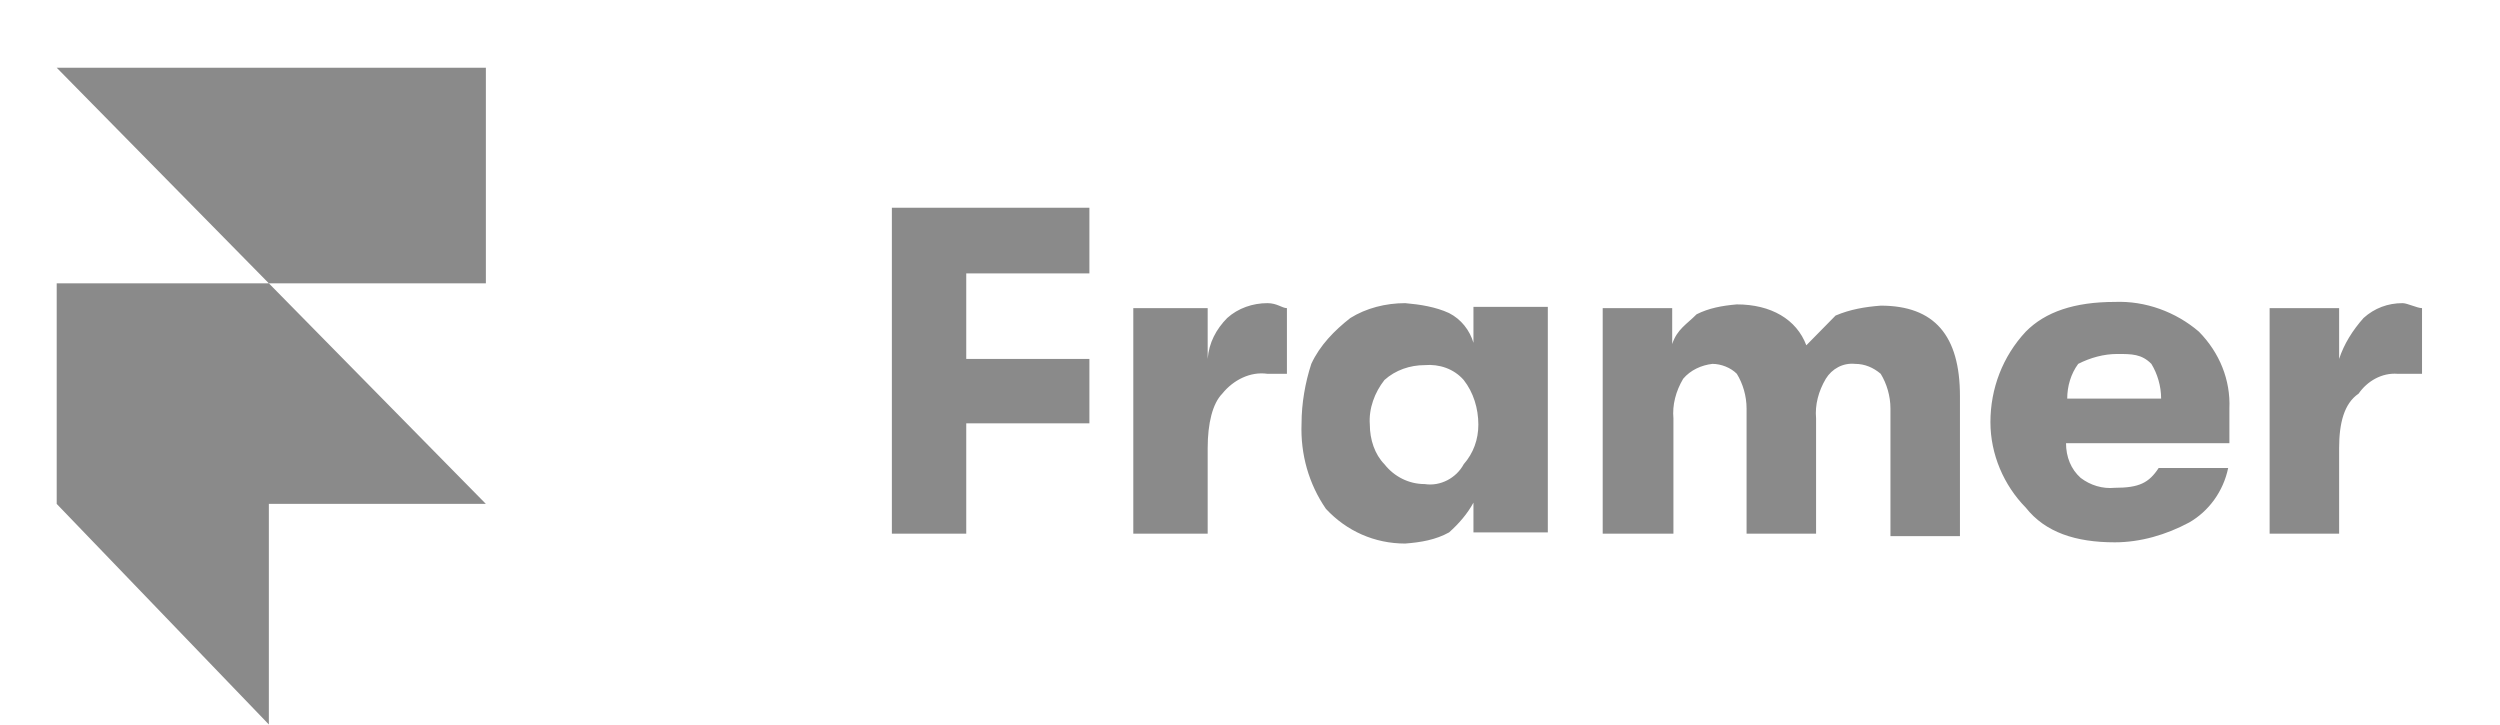 <svg width="100" height="29" viewBox="0 0 100 29" fill="none" xmlns="http://www.w3.org/2000/svg">
<path d="M2.268 11.333H10.754L19.435 20.156H10.754V28.979L2.268 20.156L2.268 11.333ZM2.268 2.709H19.435V11.333H10.754L2.268 2.709ZM35.675 21.346V8.31H43.576V10.937H38.65V14.357H43.576V16.934H38.65V21.346H35.675ZM45.332 21.346V12.325H48.307V14.357C48.355 13.713 48.648 13.167 49.087 12.721C49.526 12.325 50.111 12.126 50.696 12.126C51.087 12.126 51.282 12.325 51.477 12.325V14.952H50.696C50.014 14.853 49.331 15.2 48.892 15.745C48.502 16.141 48.307 16.934 48.307 17.926V21.346H45.332ZM56.988 19.363C57.622 19.462 58.256 19.115 58.548 18.57C58.938 18.124 59.134 17.579 59.134 16.984C59.134 16.34 58.938 15.695 58.548 15.2C58.158 14.753 57.573 14.555 56.988 14.605C56.403 14.605 55.817 14.803 55.378 15.2C54.988 15.695 54.744 16.34 54.793 16.984C54.793 17.579 54.988 18.174 55.378 18.57C55.768 19.066 56.354 19.363 56.988 19.363ZM56.207 21.742C54.988 21.742 53.867 21.247 53.037 20.354C52.355 19.363 52.013 18.174 52.062 16.934C52.062 16.141 52.208 15.299 52.452 14.555C52.794 13.812 53.379 13.217 54.013 12.721C54.647 12.325 55.427 12.126 56.207 12.126C56.793 12.176 57.427 12.275 57.963 12.523C58.451 12.771 58.792 13.217 58.938 13.713V12.275H61.913V21.296H58.938V20.107C58.695 20.553 58.353 20.949 57.963 21.296C57.427 21.593 56.841 21.693 56.207 21.742ZM64.108 21.346V12.325H66.888V13.762C67.083 13.167 67.473 12.969 67.863 12.572C68.351 12.325 68.888 12.226 69.473 12.176C70.838 12.176 71.862 12.771 72.253 13.812L73.423 12.622C74.008 12.374 74.594 12.275 75.228 12.226C77.374 12.226 78.398 13.415 78.398 15.844V21.445H75.618V16.34C75.618 15.844 75.471 15.348 75.228 14.952C74.935 14.704 74.594 14.555 74.203 14.555C73.716 14.506 73.277 14.753 73.033 15.15C72.74 15.646 72.594 16.191 72.643 16.736V21.346H69.863V16.34C69.863 15.844 69.717 15.348 69.473 14.952C69.229 14.704 68.839 14.555 68.497 14.555C68.058 14.605 67.62 14.803 67.327 15.15C67.034 15.646 66.888 16.191 66.937 16.736V21.346H64.108ZM82.689 15.943H86.445C86.445 15.447 86.298 14.952 86.055 14.555C85.664 14.159 85.274 14.159 84.689 14.159C84.152 14.159 83.616 14.307 83.128 14.555C82.836 14.952 82.689 15.447 82.689 15.943ZM89.176 16.34V17.727H82.641C82.641 18.273 82.836 18.768 83.226 19.115C83.616 19.413 84.104 19.561 84.591 19.512C85.567 19.512 85.957 19.314 86.347 18.719H89.127C88.932 19.66 88.347 20.453 87.566 20.9C86.64 21.395 85.615 21.693 84.591 21.693C83.031 21.693 81.811 21.296 81.031 20.305C80.153 19.413 79.617 18.174 79.617 16.885C79.617 15.546 80.105 14.258 81.031 13.266C81.811 12.473 82.982 12.077 84.591 12.077C85.811 12.027 87.03 12.473 87.956 13.266C88.785 14.109 89.224 15.2 89.176 16.34ZM90.785 21.346V12.325H93.565V14.357C93.76 13.762 94.101 13.217 94.541 12.721C94.979 12.325 95.516 12.126 96.101 12.126C96.296 12.126 96.686 12.325 96.881 12.325V14.952H95.906C95.272 14.902 94.686 15.249 94.345 15.745C93.76 16.141 93.565 16.934 93.565 17.926V21.346H90.785Z" fill="#8A8A8A"/>
</svg>
